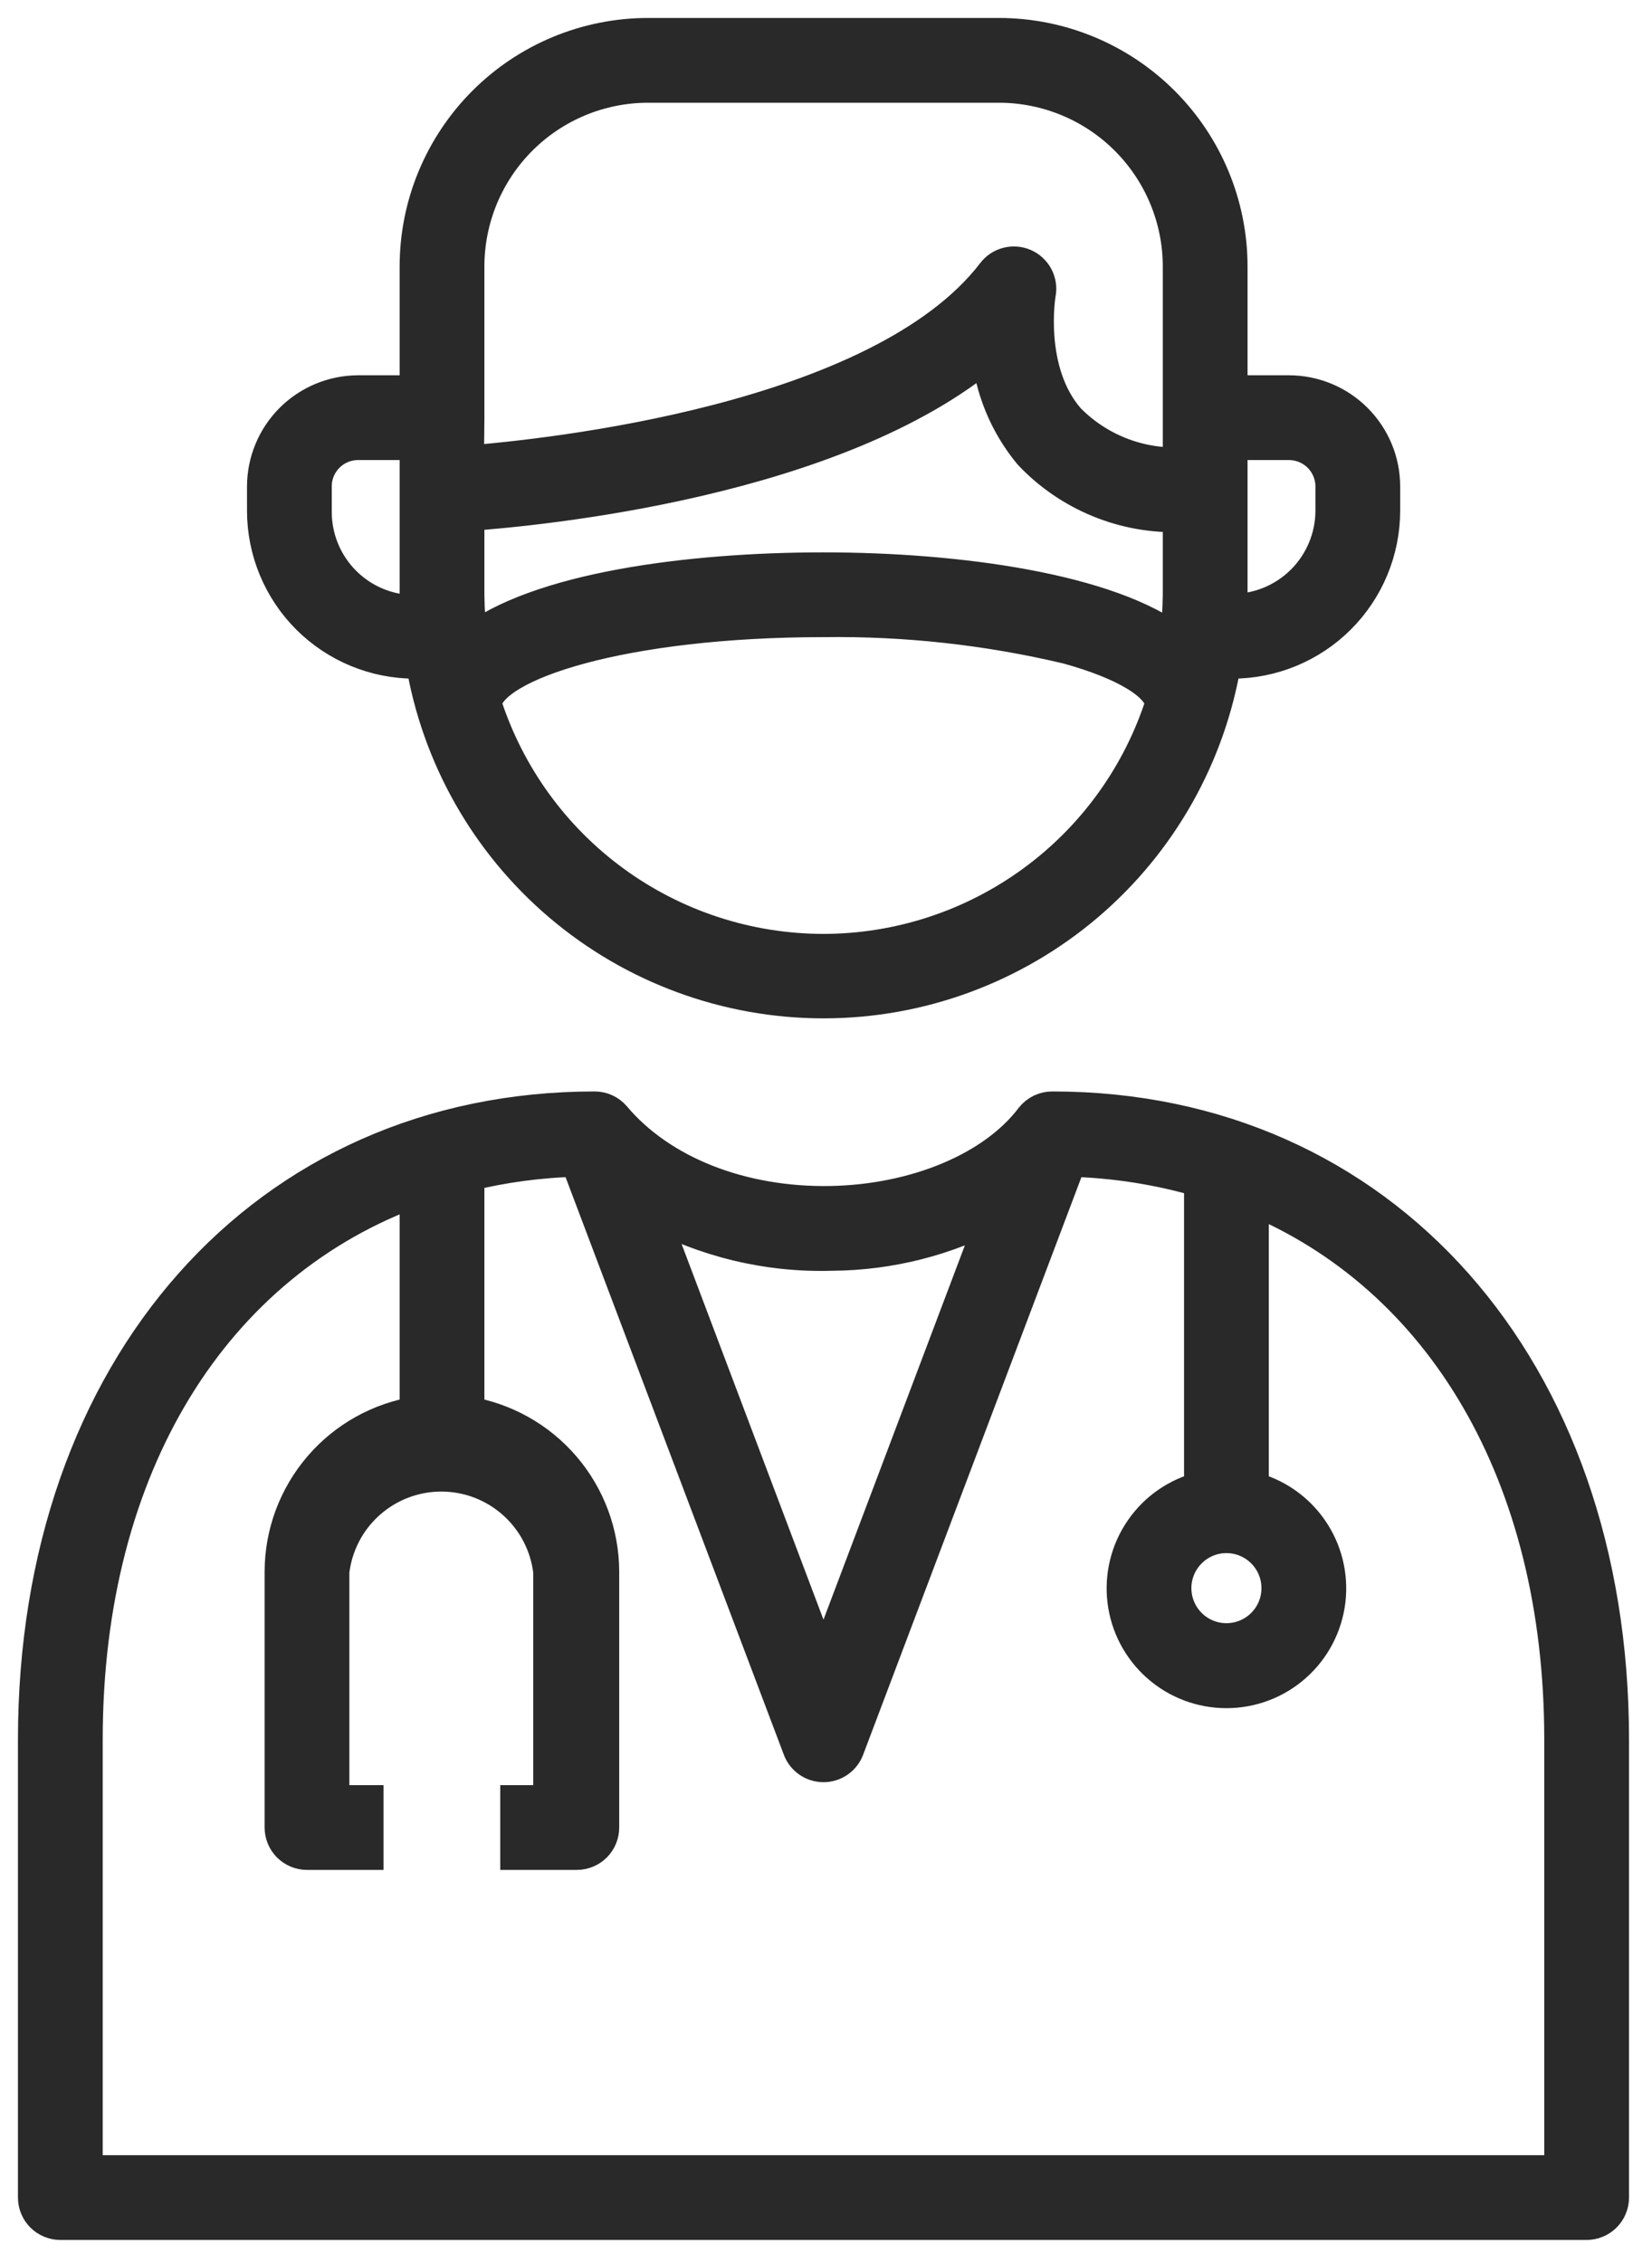 <svg width="46" height="63" viewBox="0 0 46 63" fill="none" xmlns="http://www.w3.org/2000/svg">
<path d="M1.68 61.86H44.18C44.36 61.86 44.533 61.788 44.661 61.661C44.788 61.533 44.86 61.36 44.86 61.18V48.43C44.86 38.101 38.461 30.886 29.308 30.886C29.204 30.884 29.101 30.907 29.006 30.952C28.912 30.997 28.829 31.062 28.764 31.144C27.69 32.566 25.514 33.47 23.141 33.518C20.638 33.565 18.381 32.674 17.075 31.124C17.011 31.049 16.932 30.989 16.843 30.948C16.754 30.907 16.657 30.886 16.558 30.886C7.399 30.886 1 38.101 1 48.43V61.18C1 61.36 1.072 61.533 1.199 61.661C1.327 61.788 1.5 61.86 1.68 61.86ZM23.168 34.878C24.773 34.867 26.35 34.466 27.765 33.708L22.93 46.506L18.075 33.654C19.633 34.509 21.391 34.932 23.168 34.878ZM2.36 48.43C2.36 40.773 5.937 35.116 11.628 33.076V39.372C10.583 39.536 9.63 40.066 8.941 40.869C8.252 41.672 7.871 42.694 7.868 43.752V50.878C7.868 51.058 7.94 51.231 8.067 51.359C8.195 51.486 8.368 51.558 8.548 51.558H10.18V50.198H9.228V43.752C9.315 43.001 9.675 42.308 10.239 41.806C10.803 41.303 11.532 41.025 12.288 41.025C13.044 41.025 13.773 41.303 14.337 41.806C14.901 42.308 15.261 43.001 15.348 43.752V50.198H14.43V51.558H16.062C16.242 51.558 16.415 51.486 16.543 51.359C16.67 51.231 16.742 51.058 16.742 50.878V43.752C16.739 42.695 16.359 41.673 15.671 40.871C14.983 40.069 14.032 39.537 12.988 39.372V32.674C14.004 32.422 15.043 32.283 16.089 32.26L22.291 48.668C22.338 48.799 22.425 48.913 22.54 48.993C22.654 49.073 22.79 49.116 22.93 49.116C23.07 49.116 23.206 49.073 23.32 48.993C23.435 48.913 23.522 48.799 23.569 48.668L29.771 32.26C31.024 32.291 32.267 32.485 33.47 32.838V41.467C32.797 41.633 32.209 42.039 31.816 42.61C31.422 43.18 31.252 43.874 31.335 44.562C31.419 45.25 31.751 45.883 32.27 46.342C32.788 46.802 33.457 47.055 34.15 47.055C34.843 47.055 35.511 46.802 36.03 46.342C36.549 45.883 36.881 45.25 36.965 44.562C37.048 43.874 36.878 43.18 36.484 42.61C36.091 42.039 35.502 41.633 34.83 41.467V33.307C40.175 35.51 43.5 41.045 43.5 48.43V60.5H2.36V48.43ZM34.15 42.738C34.442 42.738 34.727 42.825 34.97 42.987C35.212 43.149 35.402 43.38 35.513 43.649C35.625 43.919 35.654 44.216 35.597 44.502C35.54 44.788 35.4 45.051 35.193 45.257C34.987 45.464 34.724 45.604 34.438 45.661C34.152 45.718 33.855 45.689 33.585 45.577C33.316 45.466 33.085 45.276 32.923 45.034C32.761 44.791 32.674 44.506 32.674 44.214C32.674 43.823 32.83 43.447 33.107 43.171C33.383 42.894 33.759 42.738 34.15 42.738ZM11.554 18.394H11.792C12.226 21.035 13.584 23.436 15.624 25.168C17.665 26.9 20.254 27.851 22.93 27.851C25.606 27.851 28.195 26.9 30.236 25.168C32.276 23.436 33.634 21.035 34.068 18.394H34.306C35.414 18.394 36.477 17.955 37.261 17.172C38.045 16.389 38.487 15.327 38.488 14.219V13.539C38.487 12.851 38.212 12.193 37.725 11.707C37.238 11.221 36.578 10.948 35.891 10.948H34.238V7.419C34.237 5.717 33.56 4.086 32.356 2.882C31.153 1.679 29.521 1.002 27.819 1H18.041C16.34 1.002 14.709 1.679 13.506 2.883C12.304 4.086 11.628 5.718 11.628 7.419V10.948H9.969C9.283 10.95 8.625 11.224 8.139 11.709C7.654 12.195 7.38 12.853 7.378 13.539V14.219C7.378 15.326 7.818 16.389 8.601 17.172C9.384 17.954 10.446 18.394 11.554 18.394ZM34.238 16.558V12.308H35.891C36.218 12.308 36.532 12.438 36.764 12.668C36.995 12.899 37.127 13.212 37.128 13.539V14.219C37.127 14.966 36.828 15.682 36.3 16.21C35.77 16.738 35.054 17.034 34.306 17.034H34.238V16.558ZM22.93 26.5C20.824 26.498 18.773 25.829 17.072 24.587C15.371 23.346 14.108 21.596 13.464 19.591C13.614 18.442 17.374 17.238 22.93 17.238C25.219 17.207 27.503 17.458 29.73 17.986C31.335 18.428 32.314 19.02 32.389 19.591C31.746 21.595 30.484 23.344 28.784 24.585C27.084 25.827 25.035 26.497 22.93 26.5ZM12.988 11.628V7.419C12.988 6.079 13.521 4.793 14.468 3.844C15.415 2.896 16.7 2.362 18.041 2.36H27.819C29.16 2.362 30.446 2.895 31.395 3.844C32.343 4.792 32.877 6.078 32.878 7.419V12.954C32.296 12.977 31.715 12.878 31.173 12.664C30.631 12.45 30.14 12.125 29.73 11.71C28.533 10.35 28.894 8.181 28.9 8.167C28.929 8.016 28.905 7.86 28.834 7.724C28.762 7.589 28.646 7.481 28.506 7.419C28.366 7.357 28.209 7.345 28.061 7.383C27.913 7.421 27.782 7.508 27.69 7.63C24.521 11.764 15.253 12.73 12.975 12.907L12.988 11.628ZM12.988 14.287C15.028 14.144 23.29 13.356 27.54 9.758C27.634 10.802 28.042 11.793 28.71 12.601C29.243 13.166 29.891 13.611 30.61 13.906C31.328 14.202 32.102 14.341 32.878 14.314V16.558C32.873 17.013 32.839 17.468 32.776 17.918C30.893 16.456 26.656 15.878 22.93 15.878C19.204 15.878 14.967 16.429 13.084 17.918C13.024 17.468 12.992 17.013 12.988 16.558V14.287ZM8.738 13.539C8.738 13.213 8.868 12.9 9.099 12.669C9.33 12.438 9.643 12.308 9.969 12.308H11.628V17.068H11.554C10.807 17.068 10.091 16.772 9.563 16.244C9.035 15.716 8.738 15 8.738 14.253V13.539Z" fill="#292929" stroke="#292929"/>
</svg>

